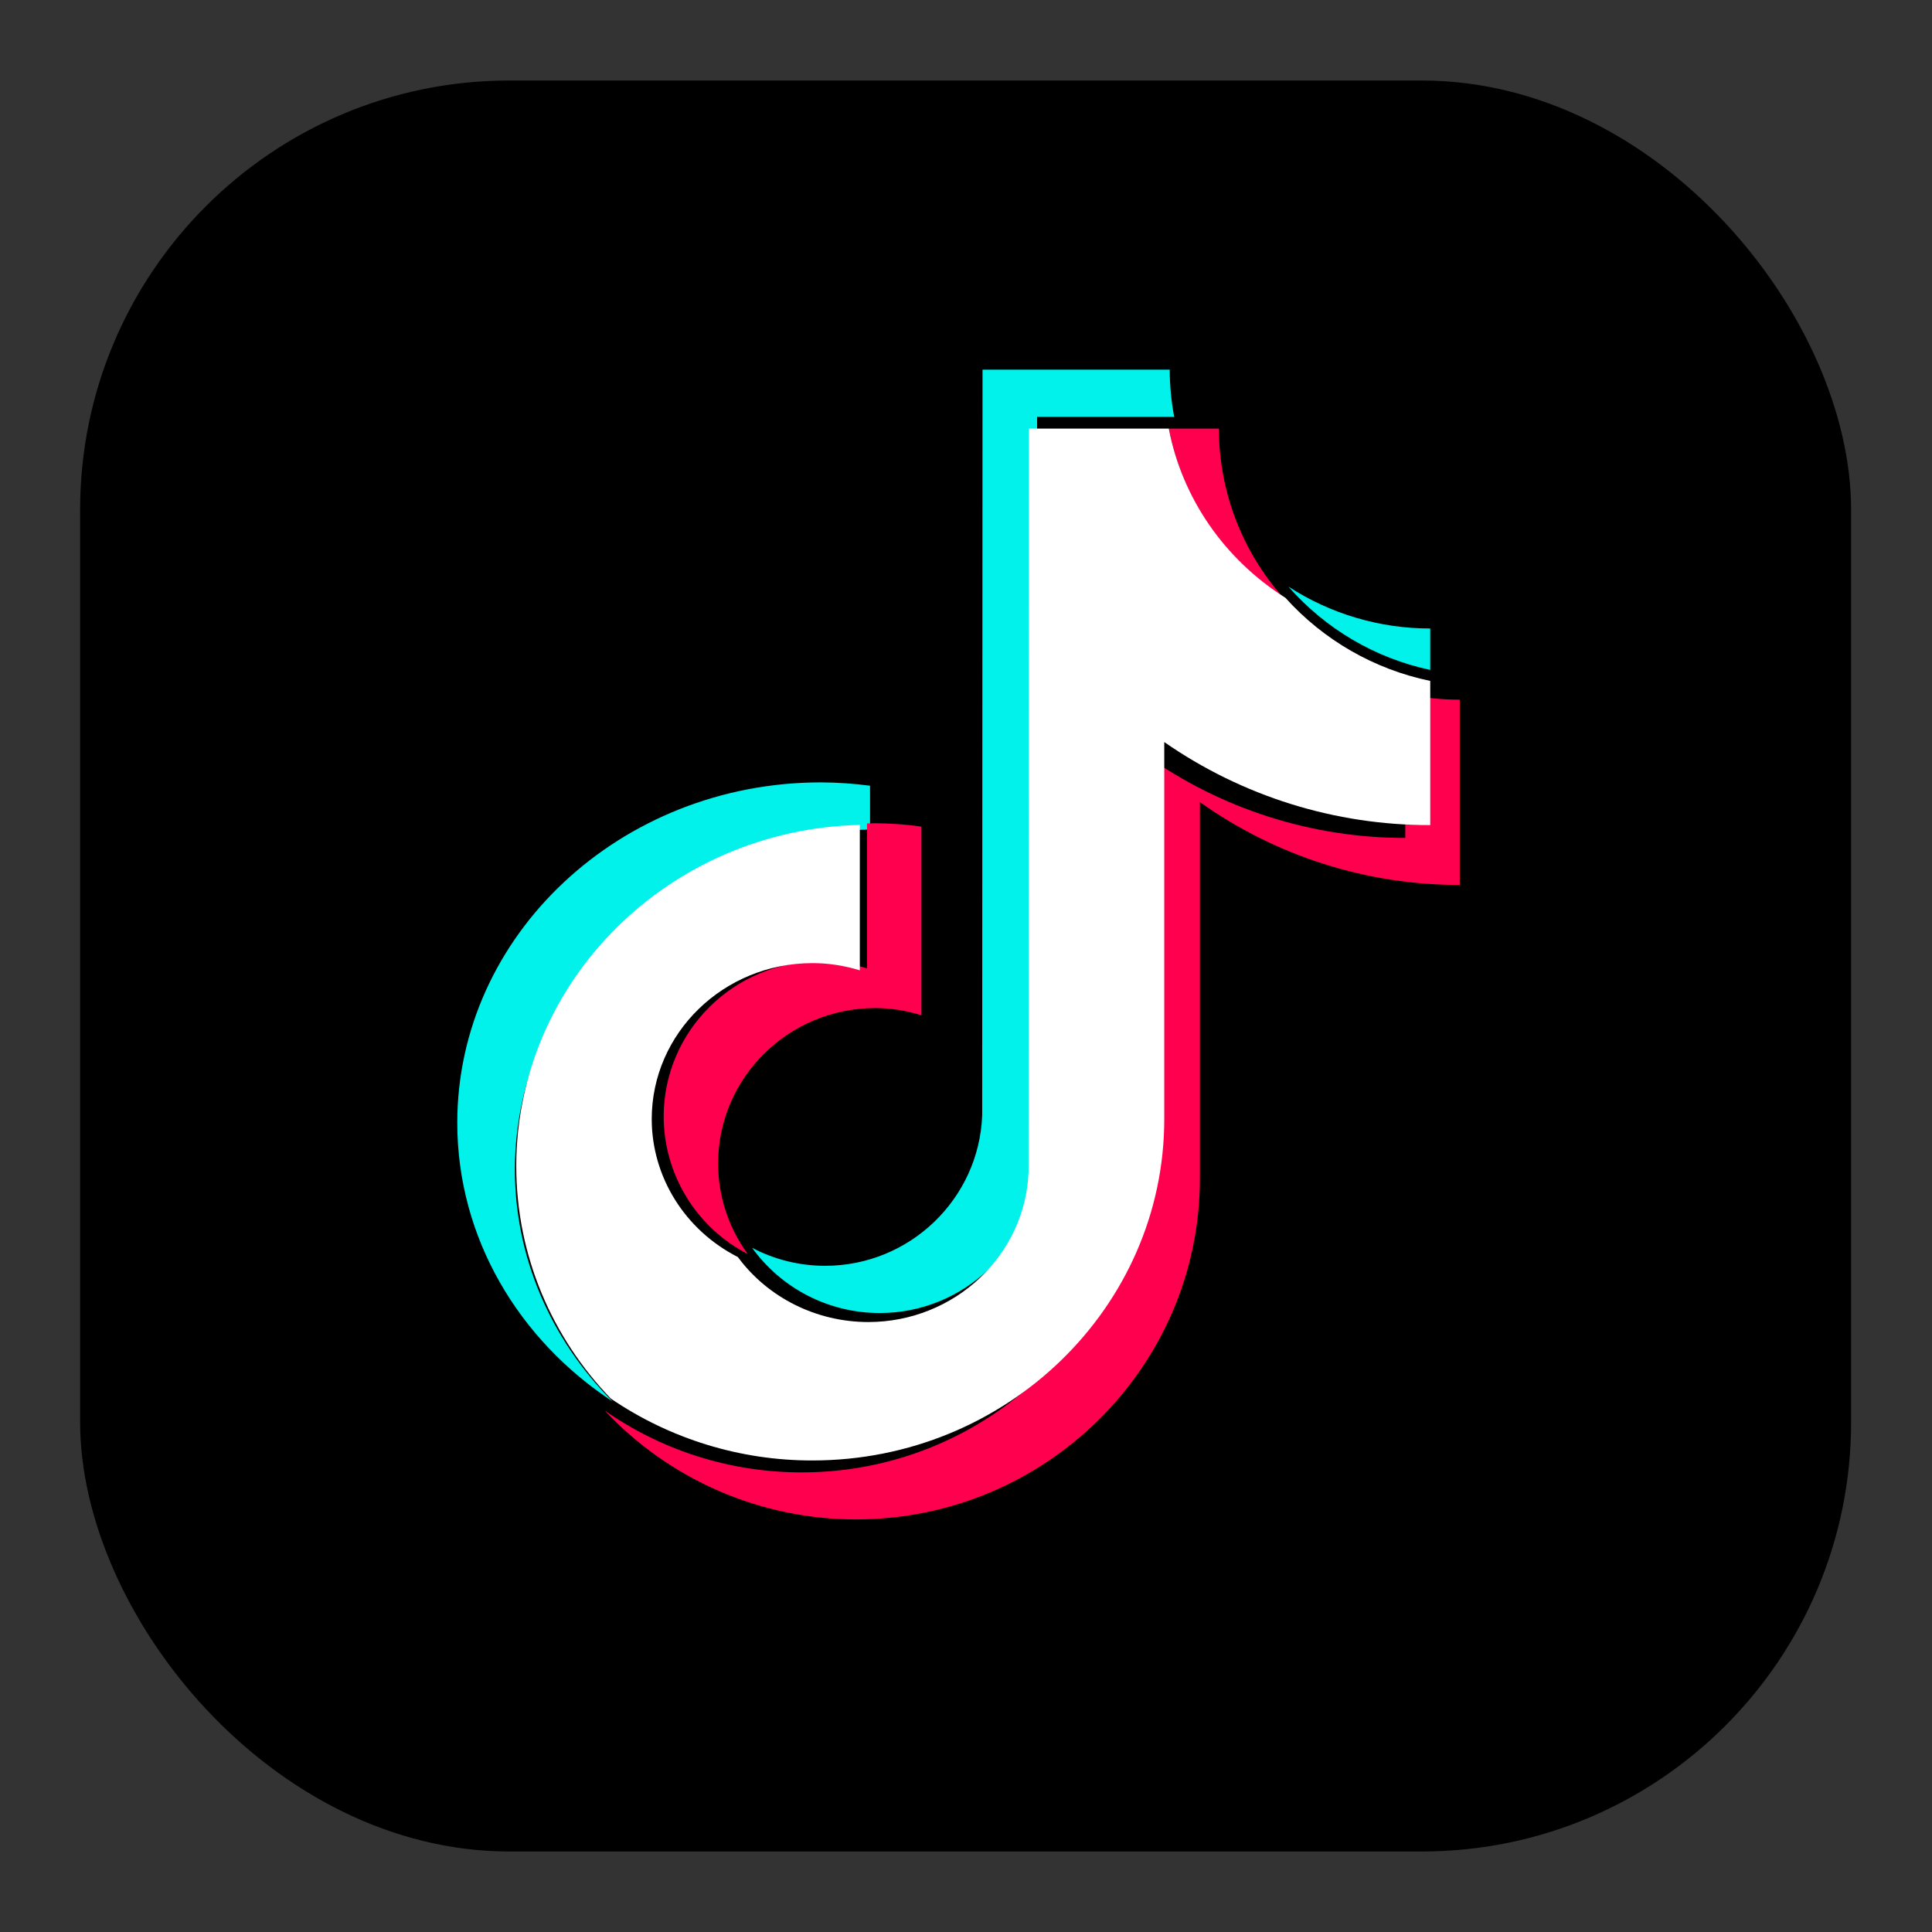 <svg width="45" height="45" viewBox="0 0 45 45" fill="none" xmlns="http://www.w3.org/2000/svg">
<rect x="0" y="0" width="45" height="45" fill="#333333" stroke="none"/>
<rect x="1.866" y="1.875" width="41.25" height="41.25" rx="10" fill="black"/>
<path d="M20.265 19.321V18.301C19.887 18.251 19.505 18.225 19.123 18.223C14.452 18.223 10.651 21.78 10.651 26.152C10.651 28.834 12.084 31.208 14.268 32.643C12.806 31.179 11.992 29.25 11.993 27.245C11.993 22.936 15.686 19.422 20.265 19.321Z" fill="#00F2EA"/>
<path d="M20.49 30.583C22.465 30.583 24.075 29.023 24.149 27.076L24.156 9.709H27.349C27.281 9.347 27.246 8.979 27.245 8.61H22.885L22.877 25.978C22.804 27.922 21.192 29.483 19.218 29.483C18.626 29.483 18.042 29.34 17.518 29.064C17.858 29.535 18.304 29.918 18.821 30.182C19.338 30.446 19.91 30.583 20.49 30.583ZM33.313 15.604V14.639C32.14 14.64 30.993 14.301 30.009 13.663C30.873 14.649 32.031 15.331 33.313 15.604Z" fill="#00F2EA"/>
<path d="M29.88 13.91C28.921 12.827 28.391 11.43 28.391 9.983H27.225C27.378 10.784 27.692 11.545 28.148 12.22C28.605 12.895 29.194 13.47 29.88 13.91ZM19.115 22.388C17.096 22.391 15.46 24.009 15.458 26.007C15.46 26.669 15.644 27.318 15.99 27.883C16.335 28.448 16.83 28.907 17.418 29.21C16.969 28.598 16.727 27.859 16.726 27.1C16.728 25.102 18.364 23.483 20.383 23.48C20.761 23.48 21.121 23.542 21.462 23.648V19.253C21.105 19.203 20.744 19.177 20.383 19.175C20.32 19.175 20.257 19.179 20.195 19.18V22.556C19.845 22.446 19.481 22.389 19.115 22.388Z" fill="#FF004F"/>
<path d="M32.732 16.163V19.517C30.562 19.52 28.446 18.845 26.679 17.587V26.354C26.679 30.732 23.088 34.295 18.674 34.295C16.967 34.295 15.385 33.761 14.085 32.855C14.835 33.656 15.742 34.294 16.75 34.73C17.757 35.166 18.843 35.391 19.941 35.39C24.356 35.39 27.948 31.828 27.948 27.449V18.682C29.715 19.94 31.831 20.615 34 20.612V16.297C33.574 16.297 33.148 16.252 32.732 16.163Z" fill="#FF004F"/>
<path d="M27.118 26.065V17.284C28.937 18.548 31.099 19.223 33.313 19.218V15.86C32.011 15.59 30.829 14.912 29.94 13.924C28.517 13.026 27.535 11.603 27.224 9.983H23.964L23.957 27.298C23.881 29.237 22.236 30.793 20.221 30.793C19.016 30.791 17.887 30.228 17.186 29.279C15.954 28.652 15.181 27.414 15.18 26.064C15.182 24.059 16.856 22.435 18.923 22.433C19.308 22.433 19.677 22.494 20.027 22.601V19.214C15.597 19.314 12.025 22.839 12.025 27.161C12.025 29.252 12.862 31.155 14.226 32.575C15.611 33.518 17.248 34.02 18.923 34.017C23.442 34.017 27.118 30.45 27.118 26.065Z" fill="white"/>
</svg>
